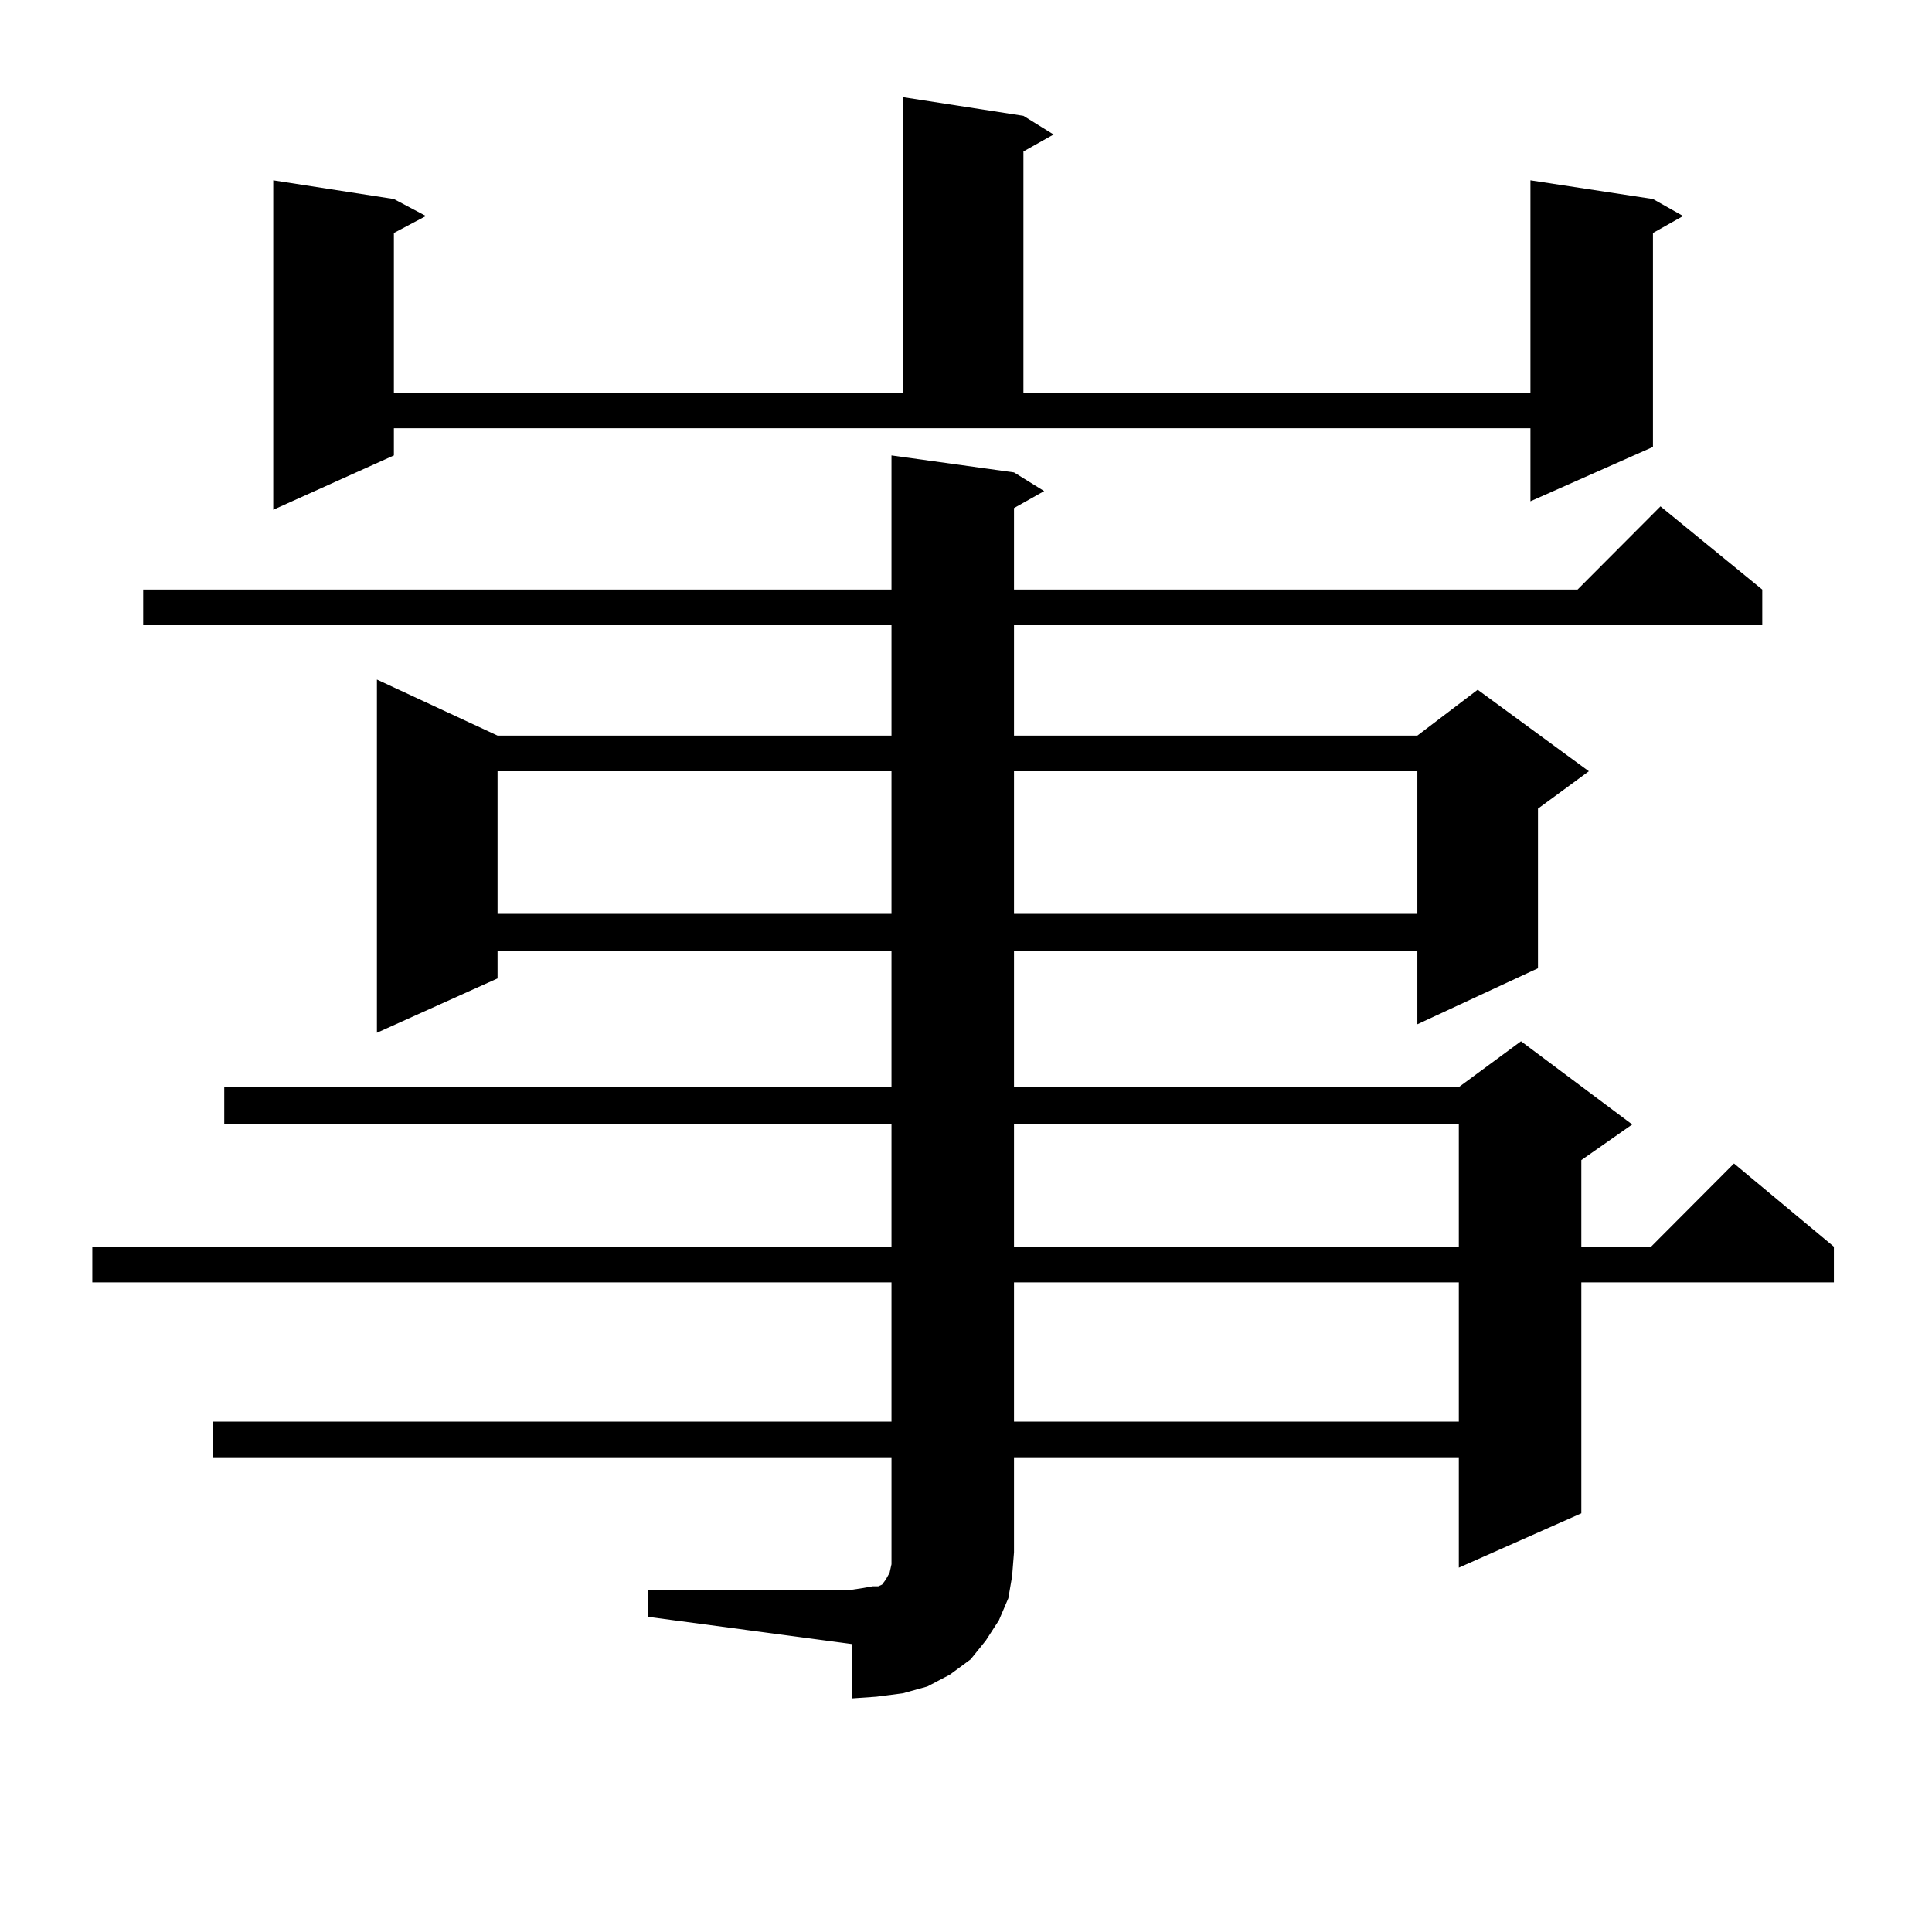 <?xml version="1.0" encoding="utf-8"?>
<!-- Generator: Adobe Illustrator 16.0.0, SVG Export Plug-In . SVG Version: 6.00 Build 0)  -->
<!DOCTYPE svg PUBLIC "-//W3C//DTD SVG 1.1//EN" "http://www.w3.org/Graphics/SVG/1.1/DTD/svg11.dtd">
<svg version="1.1" id="图层_1" xmlns="http://www.w3.org/2000/svg" xmlns:xlink="http://www.w3.org/1999/xlink" x="0px" y="0px"
	 width="1000px" height="1000px" viewBox="0 0 1000 1000" enable-background="new 0 0 1000 1000" xml:space="preserve">
<path d="M335.577,822.832H440.94l5.854-0.879l4.878-0.879h2.927l1.951-0.879l1.951-2.637l1.951-3.516l0.976-4.395v-6.152v-49.219
	h-351.21V735.82h351.21v-72.07H47.78v-18.457h413.648v-63.281H116.071v-19.336h345.357v-70.313H257.53v14.063l-62.437,28.125
	V351.738l62.437,29.004h203.897v-57.129H74.121v-18.457h387.307v-69.434l63.413,8.789l15.609,9.668l-15.609,8.789v42.188h291.7
	l42.926-43.066l52.682,43.066v18.457H524.841v57.129h208.775l31.219-23.73l57.56,42.188l-26.341,19.336v82.617l-62.438,29.004
	v-37.793H524.841v70.313h230.238l32.194-23.73l57.56,43.066l-26.341,18.457v44.824h36.097l42.926-43.066l51.706,43.066v18.457
	H818.492v119.531l-63.413,28.125v-57.129H524.841v49.219l-0.976,12.305l-1.951,11.426l-4.878,11.426l-6.829,10.547l-7.805,9.668
	l-10.731,7.91l-11.707,6.152l-12.683,3.516l-13.658,1.758l-12.683,0.879v-28.125l-105.363-14.063V822.832z M203.874,235.723
	l-62.438,28.125V93.34l62.438,9.668l16.585,8.789l-16.585,8.789v82.617h263.408V50.273l62.438,9.668l15.609,9.668l-15.609,8.789
	v124.805h262.433V93.34l63.413,9.668l15.609,8.789l-15.609,8.789v110.742l-63.413,28.125V221.66H203.874V235.723z M257.53,399.199
	v73.828h203.897v-73.828H257.53z M524.841,399.199v73.828h208.775v-73.828H524.841z M524.841,582.012v63.281h230.238v-63.281
	H524.841z M524.841,663.75v72.07h230.238v-72.07H524.841z"/>
</svg>
